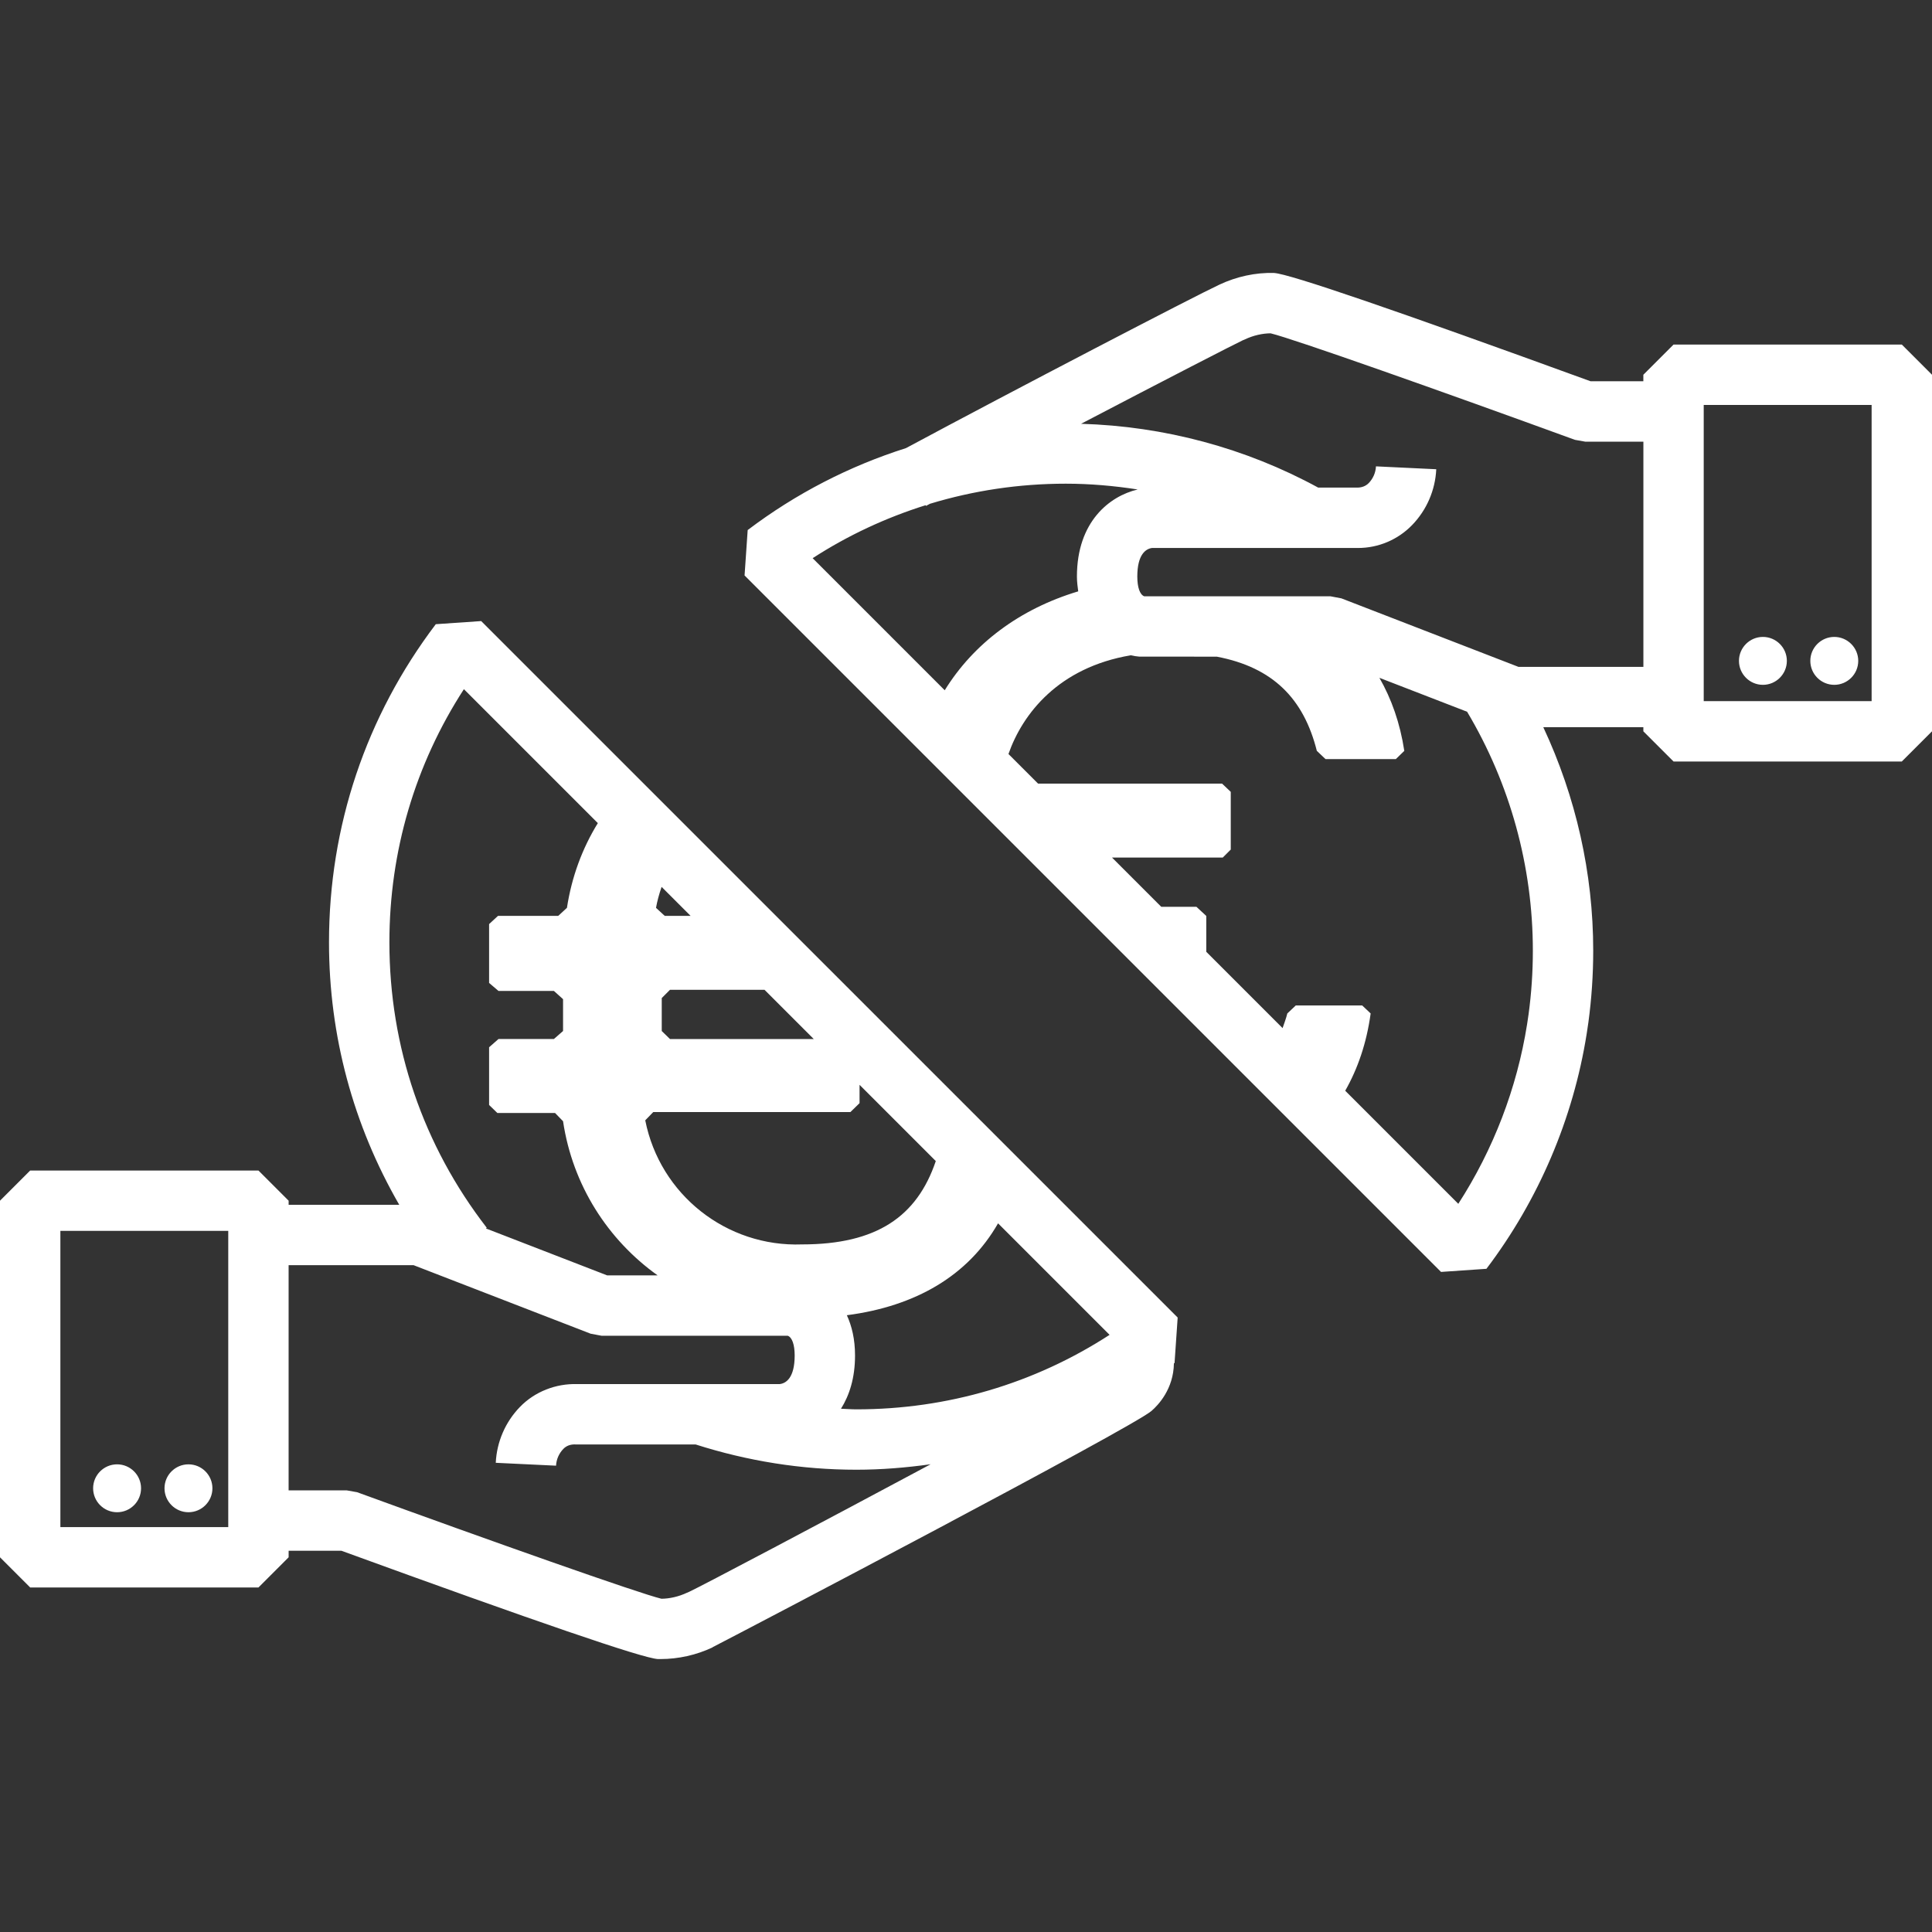 <?xml version="1.0" encoding="UTF-8"?>
<svg id="Icons" xmlns="http://www.w3.org/2000/svg" version="1.1" viewBox="0 0 96 96">
  <rect x="0" y="0" width="96" height="96" fill="#333333" stroke="none"/>
  <!-- Generator: Adobe Illustrator 29.7.1, SVG Export Plug-In . SVG Version: 2.1.1 Build 8)  -->
  <defs>
    <style>
      .st0 {
        fill: #fff;
      }
    </style>
  </defs>
  <path class="st0" d="M96,36.339v-17.718l-1.5-1.5h-11.343l-1.5,1.5v.324h-2.622c-9.685-3.527-14.957-5.337-15.726-5.381-.922-.03-1.873.182-2.718.58h0c-1.224.568-10.22,5.247-15.573,8.122-2.807.892-5.46,2.25-7.866,4.072l-.155,2.256,34.607,34.607,2.256-.155c2.59-3.418,4.312-7.455,4.981-11.675.03-.189.06-.38.085-.57.159-1.172.24-2.37.24-3.562,0-3.857-.861-7.643-2.48-11.104h4.971v.203l1.5,1.5h11.343l1.5-1.5ZM45.994,25.104l.018.034c.064-.035.134-.072.198-.106,2.164-.656,4.428-.998,6.749-.998,1.197,0,2.387.104,3.563.286v.004c-1.392.331-3.01,1.6-3.01,4.323,0,.268.034.501.064.737-2.916.875-5.205,2.604-6.633,4.915l-6.563-6.563c1.757-1.138,3.643-2.013,5.613-2.632ZM75.954,50.398c-.023.17-.049.337-.075.504-.502,3.166-1.674,6.216-3.417,8.915l-5.619-5.619c.623-1.094,1.062-2.365,1.264-3.84l-.421-.398h-3.299l-.421.398c-.064.261-.154.489-.235.728l-3.792-3.792v-1.781l-.489-.455h-1.748l-2.446-2.446h5.502l.398-.398v-2.867l-.432-.41h-9.143l-1.471-1.471c.701-2.003,2.491-4.302,6.083-4.906.148.035.29.058.416.067l3.854.002c2.792.533,4.318,2.089,4.97,4.681l.432.409h3.493l.421-.409c-.21-1.379-.636-2.582-1.237-3.63l4.358,1.686c2.135,3.581,3.267,7.685,3.267,11.875,0,1.057-.071,2.118-.213,3.158ZM75.451,33.136l-8.798-3.404-.541-.102h-9.256c-.216-.082-.344-.443-.344-.983,0-1.107.429-1.385.746-1.42h10.063c.054.001.106.002.159.002,1.008,0,1.979-.409,2.687-1.139.725-.748,1.15-1.733,1.2-2.774l-2.996-.143c-.015.312-.143.606-.358.829-.148.153-.366.24-.627.225h-1.889c-3.604-1.967-7.657-3.05-11.78-3.169,4.141-2.167,7.711-4.002,8.039-4.151l.116-.049c.408-.192.859-.293,1.262-.296,1.12.266,8.555,2.898,15.124,5.293l.514.091h2.887v11.19h-6.206ZM93,34.839h-8.343v-14.718h8.343v14.718ZM89.954,32.838c0-.656.534-1.19,1.19-1.19s1.191.534,1.191,1.19-.534,1.191-1.191,1.191-1.19-.534-1.19-1.191ZM86.408,32.838c0-.656.534-1.19,1.19-1.19s1.19.534,1.19,1.19-.534,1.191-1.19,1.191-1.19-.534-1.19-1.191ZM12.842,78.881l1.5-1.5v-.325h2.622c9.685,3.528,14.957,5.338,15.727,5.382.041,0,.082,0,.124,0,.893,0,1.787-.2,2.594-.581l-.003-.007c1.646-.844,20.833-10.901,21.809-11.74.335-.288,1.097-1.089,1.116-2.364.01-.008.022-.014.032-.022l.155-2.256L23.91,30.861l-2.256.155c-3.471,4.582-5.306,10.048-5.306,15.807,0,4.65,1.209,9.092,3.49,13.042h-5.496v-.203l-1.5-1.5H1.5l-1.5,1.5v17.719l1.5,1.5h11.342ZM42.556,70.03c-.257,0-.511-.023-.768-.031.417-.665.698-1.526.698-2.644,0-.818-.162-1.469-.406-2.002,3.426-.447,6.026-1.97,7.513-4.566l5.541,5.541c-3.746,2.427-8.061,3.702-12.578,3.702ZM33.029,45.508l-.432-.398c.058-.328.153-.68.278-1.041l1.439,1.439h-1.285ZM37.989,49.183l2.446,2.446h-7.144l-.409-.398v-1.638l.409-.41h4.698ZM32.46,55.258h9.796l.455-.444v-.909l3.788,3.788c-.934,2.764-2.949,4.141-6.644,4.141-3.76.138-7.064-2.475-7.793-6.166l.398-.41ZM23.051,34.245l6.655,6.655c-.772,1.254-1.299,2.671-1.535,4.21l-.432.398h-2.992l-.444.409v2.924l.467.398h2.753l.455.409v1.582l-.455.398h-2.753l-.467.41v2.867l.41.398h2.867l.398.41c.476,3.194,2.238,5.902,4.699,7.66h-2.508s-6.024-2.332-6.024-2.332l.042-.033c-3.165-4.092-4.838-8.997-4.838-14.185,0-4.518,1.275-8.832,3.702-12.578ZM20.548,62.865l8.799,3.405.541.102h9.255c.216.082.344.443.344.983,0,1.106-.428,1.384-.744,1.419h-10.066c-1.051-.03-2.103.372-2.843,1.138-.725.748-1.15,1.733-1.2,2.774l2.996.143c.015-.312.143-.606.361-.832.145-.151.347-.238.624-.223h5.948c2.577.824,5.261,1.256,7.993,1.256,1.246,0,2.474-.103,3.687-.272-5.454,2.921-11.432,6.079-11.999,6.338l-.115.049c-.408.192-.859.293-1.262.296-1.12-.266-8.556-2.899-15.125-5.294l-.514-.091h-2.887v-11.19h6.206ZM3,61.162h8.342v14.719H3v-14.719ZM7.009,73.952c0,.657-.534,1.19-1.191,1.19s-1.191-.534-1.191-1.19.534-1.19,1.191-1.19,1.191.534,1.191,1.19ZM10.555,73.952c0,.657-.534,1.19-1.19,1.19s-1.191-.534-1.191-1.19.534-1.19,1.191-1.19,1.19.534,1.19,1.19Z"/>
</svg>